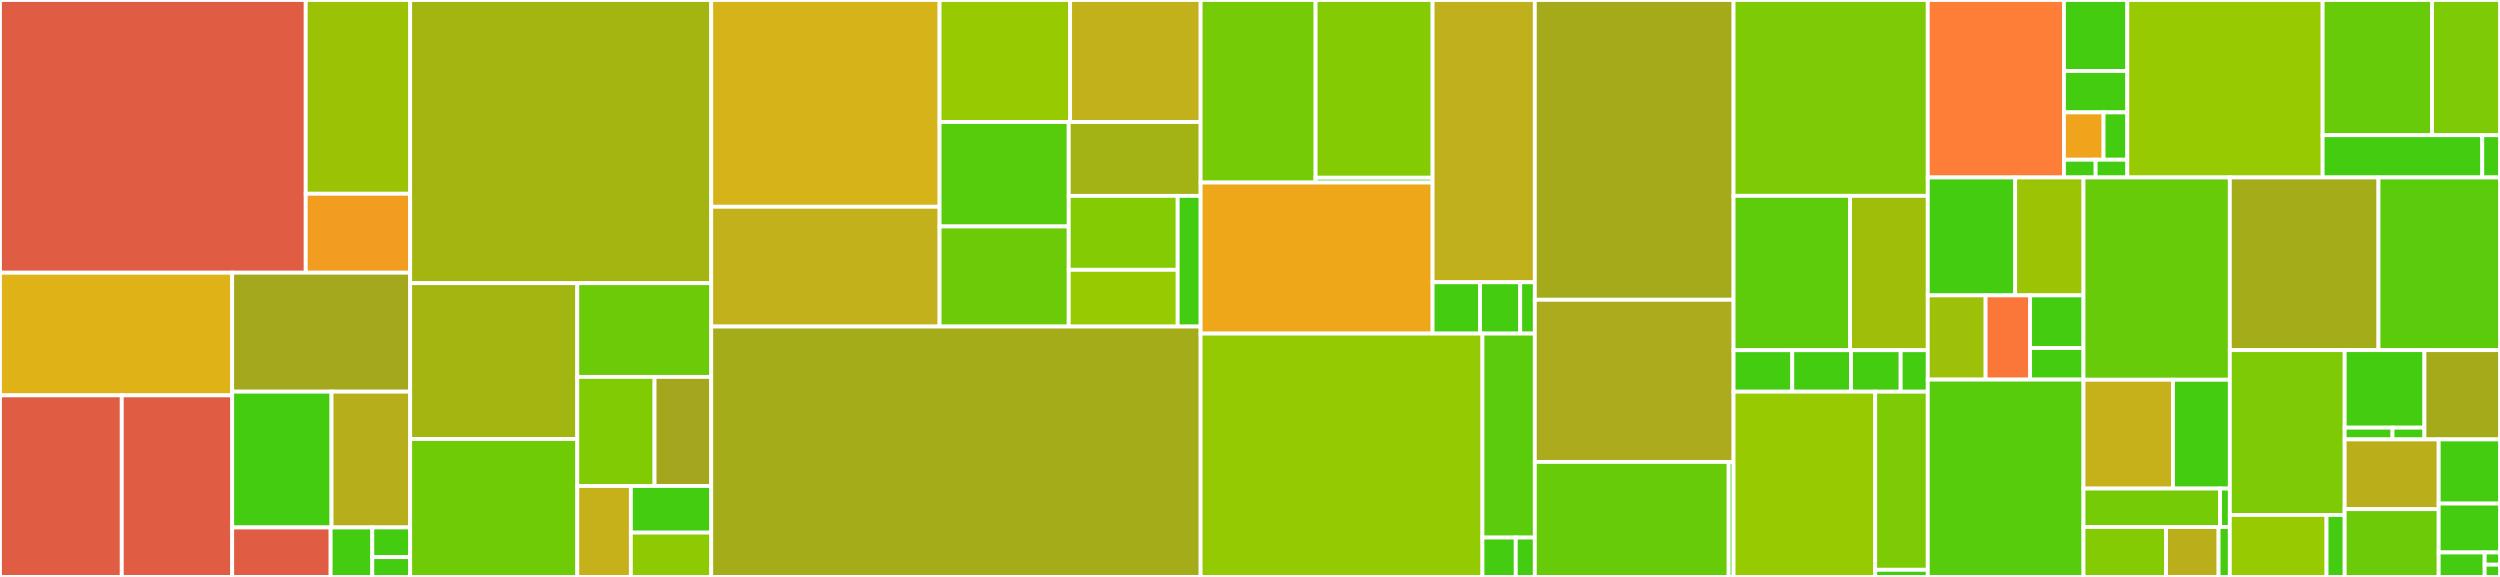 <svg baseProfile="full" width="650" height="150" viewBox="0 0 650 150" version="1.1"
xmlns="http://www.w3.org/2000/svg" xmlns:ev="http://www.w3.org/2001/xml-events"
xmlns:xlink="http://www.w3.org/1999/xlink">

<rect x="0" y="0" width="650" height="150" fill="#333333" stroke="none"/>

<style>rect.s{mask:url(#mask);}</style>
<defs>
  <pattern id="white" width="4" height="4" patternUnits="userSpaceOnUse" patternTransform="rotate(45)">
    <rect width="2" height="2" transform="translate(0,0)" fill="white"></rect>
  </pattern>
  <mask id="mask">
    <rect x="0" y="0" width="100%" height="100%" fill="url(#white)"></rect>
  </mask>
</defs>

<rect x="0" y="0" width="79.492" height="70.903" fill="#e05d44" stroke="white" stroke-width="1" class=" tooltipped" data-content="server/websockets/impl.py"><title>server/websockets/impl.py</title></rect>
<rect x="79.492" y="0" width="27.152" height="50.378" fill="#9cc206" stroke="white" stroke-width="1" class=" tooltipped" data-content="server/websockets/frame.py"><title>server/websockets/frame.py</title></rect>
<rect x="79.492" y="50.378" width="27.152" height="20.524" fill="#f29d1f" stroke="white" stroke-width="1" class=" tooltipped" data-content="server/websockets/connection.py"><title>server/websockets/connection.py</title></rect>
<rect x="0" y="70.903" width="60.368" height="31.891" fill="#dfb317" stroke="white" stroke-width="1" class=" tooltipped" data-content="server/protocols/http_protocol.py"><title>server/protocols/http_protocol.py</title></rect>
<rect x="0" y="102.793" width="31.66" height="47.207" fill="#e05d44" stroke="white" stroke-width="1" class=" tooltipped" data-content="server/protocols/websocket_protocol.py"><title>server/protocols/websocket_protocol.py</title></rect>
<rect x="31.66" y="102.793" width="28.708" height="47.207" fill="#e05d44" stroke="white" stroke-width="1" class=" tooltipped" data-content="server/protocols/base_protocol.py"><title>server/protocols/base_protocol.py</title></rect>
<rect x="60.368" y="70.903" width="46.277" height="30.927" fill="#a4a81c" stroke="white" stroke-width="1" class=" tooltipped" data-content="server/runners.py"><title>server/runners.py</title></rect>
<rect x="60.368" y="101.83" width="25.829" height="35.306" fill="#4c1" stroke="white" stroke-width="1" class=" tooltipped" data-content="server/socket.py"><title>server/socket.py</title></rect>
<rect x="86.197" y="101.83" width="20.448" height="35.306" fill="#b7ae1c" stroke="white" stroke-width="1" class=" tooltipped" data-content="server/async_server.py"><title>server/async_server.py</title></rect>
<rect x="60.368" y="137.136" width="25.6" height="12.864" fill="#e05d44" stroke="white" stroke-width="1" class=" tooltipped" data-content="server/loop.py"><title>server/loop.py</title></rect>
<rect x="85.968" y="137.136" width="10.831" height="12.864" fill="#4c1" stroke="white" stroke-width="1" class=" tooltipped" data-content="server/events.py"><title>server/events.py</title></rect>
<rect x="96.798" y="137.136" width="9.846" height="7.718" fill="#4c1" stroke="white" stroke-width="1" class=" tooltipped" data-content="server/__init__.py"><title>server/__init__.py</title></rect>
<rect x="96.798" y="144.855" width="9.846" height="5.145" fill="#4c1" stroke="white" stroke-width="1" class=" tooltipped" data-content="server/goodbye.py"><title>server/goodbye.py</title></rect>
<rect x="106.645" y="0" width="78.274" height="73.625" fill="#a2b511" stroke="white" stroke-width="1" class=" tooltipped" data-content="mixins/startup.py"><title>mixins/startup.py</title></rect>
<rect x="106.645" y="73.625" width="43.448" height="40.52" fill="#a2b511" stroke="white" stroke-width="1" class=" tooltipped" data-content="mixins/static.py"><title>mixins/static.py</title></rect>
<rect x="106.645" y="114.144" width="43.448" height="35.856" fill="#70cb07" stroke="white" stroke-width="1" class=" tooltipped" data-content="mixins/routes.py"><title>mixins/routes.py</title></rect>
<rect x="150.093" y="73.625" width="34.825" height="24.367" fill="#6ccb08" stroke="white" stroke-width="1" class=" tooltipped" data-content="mixins/listeners.py"><title>mixins/listeners.py</title></rect>
<rect x="150.093" y="97.992" width="20.091" height="28.368" fill="#81cb04" stroke="white" stroke-width="1" class=" tooltipped" data-content="mixins/middleware.py"><title>mixins/middleware.py</title></rect>
<rect x="170.184" y="97.992" width="14.734" height="28.368" fill="#a4a61d" stroke="white" stroke-width="1" class=" tooltipped" data-content="mixins/signals.py"><title>mixins/signals.py</title></rect>
<rect x="150.093" y="126.36" width="13.93" height="23.64" fill="#c6b11a" stroke="white" stroke-width="1" class=" tooltipped" data-content="mixins/base.py"><title>mixins/base.py</title></rect>
<rect x="164.023" y="126.36" width="20.895" height="12.123" fill="#4c1" stroke="white" stroke-width="1" class=" tooltipped" data-content="mixins/commands.py"><title>mixins/commands.py</title></rect>
<rect x="164.023" y="138.483" width="20.895" height="11.517" fill="#8eca02" stroke="white" stroke-width="1" class=" tooltipped" data-content="mixins/exceptions.py"><title>mixins/exceptions.py</title></rect>
<rect x="184.918" y="0" width="59.372" height="53.758" fill="#d6b318" stroke="white" stroke-width="1" class=" tooltipped" data-content="worker/manager.py"><title>worker/manager.py</title></rect>
<rect x="184.918" y="53.758" width="59.372" height="31.146" fill="#c3b11b" stroke="white" stroke-width="1" class=" tooltipped" data-content="worker/process.py"><title>worker/process.py</title></rect>
<rect x="244.29" y="0" width="33.938" height="31.722" fill="#97ca00" stroke="white" stroke-width="1" class=" tooltipped" data-content="worker/inspector.py"><title>worker/inspector.py</title></rect>
<rect x="278.228" y="0" width="33.938" height="31.722" fill="#c3b11b" stroke="white" stroke-width="1" class=" tooltipped" data-content="worker/loader.py"><title>worker/loader.py</title></rect>
<rect x="244.29" y="31.722" width="33.58" height="27.157" fill="#57cc0c" stroke="white" stroke-width="1" class=" tooltipped" data-content="worker/serve.py"><title>worker/serve.py</title></rect>
<rect x="244.29" y="58.879" width="33.58" height="26.025" fill="#6ccb08" stroke="white" stroke-width="1" class=" tooltipped" data-content="worker/reloader.py"><title>worker/reloader.py</title></rect>
<rect x="277.871" y="31.722" width="34.295" height="19.204" fill="#a3b313" stroke="white" stroke-width="1" class=" tooltipped" data-content="worker/multiplexer.py"><title>worker/multiplexer.py</title></rect>
<rect x="277.871" y="50.927" width="28.331" height="19.224" fill="#85cb03" stroke="white" stroke-width="1" class=" tooltipped" data-content="worker/state.py"><title>worker/state.py</title></rect>
<rect x="277.871" y="70.151" width="28.331" height="14.753" fill="#97ca00" stroke="white" stroke-width="1" class=" tooltipped" data-content="worker/restarter.py"><title>worker/restarter.py</title></rect>
<rect x="306.201" y="50.927" width="5.964" height="33.977" fill="#4c1" stroke="white" stroke-width="1" class=" tooltipped" data-content="worker/constants.py"><title>worker/constants.py</title></rect>
<rect x="184.918" y="84.904" width="127.247" height="65.096" fill="#a4ac19" stroke="white" stroke-width="1" class=" tooltipped" data-content="app.py"><title>app.py</title></rect>
<rect x="312.165" y="0" width="29.888" height="47.463" fill="#74cb06" stroke="white" stroke-width="1" class=" tooltipped" data-content="http/tls/context.py"><title>http/tls/context.py</title></rect>
<rect x="342.053" y="0" width="30.421" height="46.214" fill="#85cb03" stroke="white" stroke-width="1" class=" tooltipped" data-content="http/tls/creators.py"><title>http/tls/creators.py</title></rect>
<rect x="342.053" y="46.214" width="30.421" height="1.249" fill="#4c1" stroke="white" stroke-width="1" class=" tooltipped" data-content="http/tls/__init__.py"><title>http/tls/__init__.py</title></rect>
<rect x="312.165" y="47.463" width="60.309" height="39.272" fill="#eea719" stroke="white" stroke-width="1" class=" tooltipped" data-content="http/http3.py"><title>http/http3.py</title></rect>
<rect x="372.475" y="0" width="26.577" height="73.391" fill="#c0b01b" stroke="white" stroke-width="1" class=" tooltipped" data-content="http/http1.py"><title>http/http1.py</title></rect>
<rect x="372.475" y="73.391" width="12.339" height="13.344" fill="#4c1" stroke="white" stroke-width="1" class=" tooltipped" data-content="http/constants.py"><title>http/constants.py</title></rect>
<rect x="384.814" y="73.391" width="10.441" height="13.344" fill="#4c1" stroke="white" stroke-width="1" class=" tooltipped" data-content="http/stream.py"><title>http/stream.py</title></rect>
<rect x="395.255" y="73.391" width="3.797" height="13.344" fill="#4c1" stroke="white" stroke-width="1" class=" tooltipped" data-content="http/__init__.py"><title>http/__init__.py</title></rect>
<rect x="312.165" y="86.735" width="73.273" height="63.265" fill="#93ca01" stroke="white" stroke-width="1" class=" tooltipped" data-content="request/types.py"><title>request/types.py</title></rect>
<rect x="385.438" y="86.735" width="13.614" height="53.031" fill="#5bcc0c" stroke="white" stroke-width="1" class=" tooltipped" data-content="request/form.py"><title>request/form.py</title></rect>
<rect x="385.438" y="139.766" width="8.663" height="10.234" fill="#4c1" stroke="white" stroke-width="1" class=" tooltipped" data-content="request/parameters.py"><title>request/parameters.py</title></rect>
<rect x="394.101" y="139.766" width="4.95" height="10.234" fill="#4c1" stroke="white" stroke-width="1" class=" tooltipped" data-content="request/__init__.py"><title>request/__init__.py</title></rect>
<rect x="399.052" y="0" width="51.676" height="77.941" fill="#a4aa1a" stroke="white" stroke-width="1" class=" tooltipped" data-content="blueprints.py"><title>blueprints.py</title></rect>
<rect x="399.052" y="77.941" width="51.676" height="42.157" fill="#acaa1d" stroke="white" stroke-width="1" class=" tooltipped" data-content="response/types.py"><title>response/types.py</title></rect>
<rect x="399.052" y="120.098" width="50.405" height="29.902" fill="#68cb09" stroke="white" stroke-width="1" class=" tooltipped" data-content="response/convenience.py"><title>response/convenience.py</title></rect>
<rect x="449.457" y="120.098" width="1.271" height="29.902" fill="#4c1" stroke="white" stroke-width="1" class=" tooltipped" data-content="response/__init__.py"><title>response/__init__.py</title></rect>
<rect x="450.727" y="0" width="50.494" height="50.92" fill="#7dcb05" stroke="white" stroke-width="1" class=" tooltipped" data-content="headers.py"><title>headers.py</title></rect>
<rect x="450.727" y="50.92" width="30.296" height="40.134" fill="#5fcc0b" stroke="white" stroke-width="1" class=" tooltipped" data-content="application/motd.py"><title>application/motd.py</title></rect>
<rect x="481.024" y="50.92" width="20.197" height="40.134" fill="#9ebe09" stroke="white" stroke-width="1" class=" tooltipped" data-content="application/state.py"><title>application/state.py</title></rect>
<rect x="450.727" y="91.054" width="15.266" height="10.786" fill="#4c1" stroke="white" stroke-width="1" class=" tooltipped" data-content="application/ext.py"><title>application/ext.py</title></rect>
<rect x="465.993" y="91.054" width="15.266" height="10.786" fill="#4c1" stroke="white" stroke-width="1" class=" tooltipped" data-content="application/logo.py"><title>application/logo.py</title></rect>
<rect x="481.258" y="91.054" width="12.917" height="10.786" fill="#4c1" stroke="white" stroke-width="1" class=" tooltipped" data-content="application/constants.py"><title>application/constants.py</title></rect>
<rect x="494.175" y="91.054" width="7.046" height="10.786" fill="#4c1" stroke="white" stroke-width="1" class=" tooltipped" data-content="application/spinner.py"><title>application/spinner.py</title></rect>
<rect x="450.727" y="101.839" width="36.818" height="48.161" fill="#97ca00" stroke="white" stroke-width="1" class=" tooltipped" data-content="cookies/response.py"><title>cookies/response.py</title></rect>
<rect x="487.546" y="101.839" width="13.675" height="46.308" fill="#7dcb05" stroke="white" stroke-width="1" class=" tooltipped" data-content="cookies/request.py"><title>cookies/request.py</title></rect>
<rect x="487.546" y="148.148" width="13.675" height="1.852" fill="#4c1" stroke="white" stroke-width="1" class=" tooltipped" data-content="cookies/__init__.py"><title>cookies/__init__.py</title></rect>
<rect x="501.221" y="0" width="35.41" height="46.141" fill="#fe7d37" stroke="white" stroke-width="1" class=" tooltipped" data-content="logging/formatter.py"><title>logging/formatter.py</title></rect>
<rect x="536.632" y="0" width="16.47" height="18.456" fill="#4c1" stroke="white" stroke-width="1" class=" tooltipped" data-content="logging/setup.py"><title>logging/setup.py</title></rect>
<rect x="536.632" y="18.456" width="16.47" height="10.766" fill="#4c1" stroke="white" stroke-width="1" class=" tooltipped" data-content="logging/loggers.py"><title>logging/loggers.py</title></rect>
<rect x="536.632" y="29.222" width="10.294" height="12.304" fill="#efa41b" stroke="white" stroke-width="1" class=" tooltipped" data-content="logging/color.py"><title>logging/color.py</title></rect>
<rect x="546.925" y="29.222" width="6.176" height="12.304" fill="#4c1" stroke="white" stroke-width="1" class=" tooltipped" data-content="logging/filter.py"><title>logging/filter.py</title></rect>
<rect x="536.632" y="41.527" width="8.235" height="4.614" fill="#4c1" stroke="white" stroke-width="1" class=" tooltipped" data-content="logging/default.py"><title>logging/default.py</title></rect>
<rect x="544.867" y="41.527" width="8.235" height="4.614" fill="#4c1" stroke="white" stroke-width="1" class=" tooltipped" data-content="logging/deprecation.py"><title>logging/deprecation.py</title></rect>
<rect x="553.102" y="0" width="50.782" height="46.141" fill="#97ca00" stroke="white" stroke-width="1" class=" tooltipped" data-content="signals.py"><title>signals.py</title></rect>
<rect x="603.884" y="0" width="28.462" height="35.155" fill="#68cb09" stroke="white" stroke-width="1" class=" tooltipped" data-content="handlers/error.py"><title>handlers/error.py</title></rect>
<rect x="632.346" y="0" width="17.654" height="35.155" fill="#7dcb05" stroke="white" stroke-width="1" class=" tooltipped" data-content="handlers/directory.py"><title>handlers/directory.py</title></rect>
<rect x="603.884" y="35.155" width="41.504" height="10.986" fill="#4c1" stroke="white" stroke-width="1" class=" tooltipped" data-content="handlers/content_range.py"><title>handlers/content_range.py</title></rect>
<rect x="645.388" y="35.155" width="4.612" height="10.986" fill="#4c1" stroke="white" stroke-width="1" class=" tooltipped" data-content="handlers/__init__.py"><title>handlers/__init__.py</title></rect>
<rect x="501.221" y="46.141" width="22.723" height="30.657" fill="#4c1" stroke="white" stroke-width="1" class=" tooltipped" data-content="models/futures.py"><title>models/futures.py</title></rect>
<rect x="523.944" y="46.141" width="17.765" height="30.657" fill="#9bc405" stroke="white" stroke-width="1" class=" tooltipped" data-content="models/server_types.py"><title>models/server_types.py</title></rect>
<rect x="501.221" y="76.798" width="15.038" height="21.898" fill="#9dc008" stroke="white" stroke-width="1" class=" tooltipped" data-content="models/http_types.py"><title>models/http_types.py</title></rect>
<rect x="516.259" y="76.798" width="11.568" height="21.898" fill="#fa7739" stroke="white" stroke-width="1" class=" tooltipped" data-content="models/protocol_types.py"><title>models/protocol_types.py</title></rect>
<rect x="527.827" y="76.798" width="13.881" height="13.686" fill="#4c1" stroke="white" stroke-width="1" class=" tooltipped" data-content="models/handler_types.py"><title>models/handler_types.py</title></rect>
<rect x="527.827" y="90.484" width="13.881" height="8.212" fill="#4c1" stroke="white" stroke-width="1" class=" tooltipped" data-content="models/asgi.py"><title>models/asgi.py</title></rect>
<rect x="501.221" y="98.696" width="40.487" height="51.304" fill="#57cc0c" stroke="white" stroke-width="1" class=" tooltipped" data-content="errorpages.py"><title>errorpages.py</title></rect>
<rect x="541.708" y="46.141" width="38.048" height="52.595" fill="#68cb09" stroke="white" stroke-width="1" class=" tooltipped" data-content="config.py"><title>config.py</title></rect>
<rect x="541.708" y="98.736" width="23.277" height="28.295" fill="#c6b11a" stroke="white" stroke-width="1" class=" tooltipped" data-content="touchup/schemes/ode.py"><title>touchup/schemes/ode.py</title></rect>
<rect x="564.985" y="98.736" width="14.772" height="28.295" fill="#4c1" stroke="white" stroke-width="1" class=" tooltipped" data-content="touchup/schemes/altsvc.py"><title>touchup/schemes/altsvc.py</title></rect>
<rect x="541.708" y="127.031" width="35.512" height="9.986" fill="#74cb06" stroke="white" stroke-width="1" class=" tooltipped" data-content="touchup/schemes/base.py"><title>touchup/schemes/base.py</title></rect>
<rect x="577.22" y="127.031" width="2.537" height="9.986" fill="#4c1" stroke="white" stroke-width="1" class=" tooltipped" data-content="touchup/schemes/__init__.py"><title>touchup/schemes/__init__.py</title></rect>
<rect x="541.708" y="137.018" width="21.463" height="12.982" fill="#85cb03" stroke="white" stroke-width="1" class=" tooltipped" data-content="touchup/service.py"><title>touchup/service.py</title></rect>
<rect x="563.172" y="137.018" width="13.658" height="12.982" fill="#baaf1b" stroke="white" stroke-width="1" class=" tooltipped" data-content="touchup/meta.py"><title>touchup/meta.py</title></rect>
<rect x="576.83" y="137.018" width="2.927" height="12.982" fill="#4c1" stroke="white" stroke-width="1" class=" tooltipped" data-content="touchup/__init__.py"><title>touchup/__init__.py</title></rect>
<rect x="579.757" y="46.141" width="38.648" height="44.897" fill="#a4ac19" stroke="white" stroke-width="1" class=" tooltipped" data-content="asgi.py"><title>asgi.py</title></rect>
<rect x="618.405" y="46.141" width="31.595" height="44.897" fill="#5bcc0c" stroke="white" stroke-width="1" class=" tooltipped" data-content="exceptions.py"><title>exceptions.py</title></rect>
<rect x="579.757" y="91.038" width="29.859" height="42.843" fill="#7dcb05" stroke="white" stroke-width="1" class=" tooltipped" data-content="router.py"><title>router.py</title></rect>
<rect x="579.757" y="133.881" width="25.144" height="16.119" fill="#97ca00" stroke="white" stroke-width="1" class=" tooltipped" data-content="base/root.py"><title>base/root.py</title></rect>
<rect x="604.901" y="133.881" width="4.715" height="16.119" fill="#4c1" stroke="white" stroke-width="1" class=" tooltipped" data-content="base/meta.py"><title>base/meta.py</title></rect>
<rect x="609.616" y="91.038" width="20.738" height="20.155" fill="#4c1" stroke="white" stroke-width="1" class=" tooltipped" data-content="types/shared_ctx.py"><title>types/shared_ctx.py</title></rect>
<rect x="609.616" y="111.193" width="12.443" height="3.054" fill="#4c1" stroke="white" stroke-width="1" class=" tooltipped" data-content="types/hashable_dict.py"><title>types/hashable_dict.py</title></rect>
<rect x="622.058" y="111.193" width="8.295" height="3.054" fill="#4c1" stroke="white" stroke-width="1" class=" tooltipped" data-content="types/__init__.py"><title>types/__init__.py</title></rect>
<rect x="630.354" y="91.038" width="19.646" height="23.208" fill="#a4aa1a" stroke="white" stroke-width="1" class=" tooltipped" data-content="views.py"><title>views.py</title></rect>
<rect x="609.616" y="114.247" width="24.443" height="18.136" fill="#baaf1b" stroke="white" stroke-width="1" class=" tooltipped" data-content="helpers.py"><title>helpers.py</title></rect>
<rect x="609.616" y="132.382" width="24.443" height="17.618" fill="#6ccb08" stroke="white" stroke-width="1" class=" tooltipped" data-content="middleware.py"><title>middleware.py</title></rect>
<rect x="634.059" y="114.247" width="15.941" height="16.685" fill="#4c1" stroke="white" stroke-width="1" class=" tooltipped" data-content="constants.py"><title>constants.py</title></rect>
<rect x="634.059" y="130.932" width="15.941" height="12.712" fill="#4c1" stroke="white" stroke-width="1" class=" tooltipped" data-content="__init__.py"><title>__init__.py</title></rect>
<rect x="634.059" y="143.644" width="11.956" height="6.356" fill="#4c1" stroke="white" stroke-width="1" class=" tooltipped" data-content="log.py"><title>log.py</title></rect>
<rect x="646.015" y="143.644" width="3.985" height="3.178" fill="#4c1" stroke="white" stroke-width="1" class=" tooltipped" data-content="__version__.py"><title>__version__.py</title></rect>
<rect x="646.015" y="146.822" width="3.985" height="3.178" fill="#4c1" stroke="white" stroke-width="1" class=" tooltipped" data-content="blueprint_group.py"><title>blueprint_group.py</title></rect>
</svg>